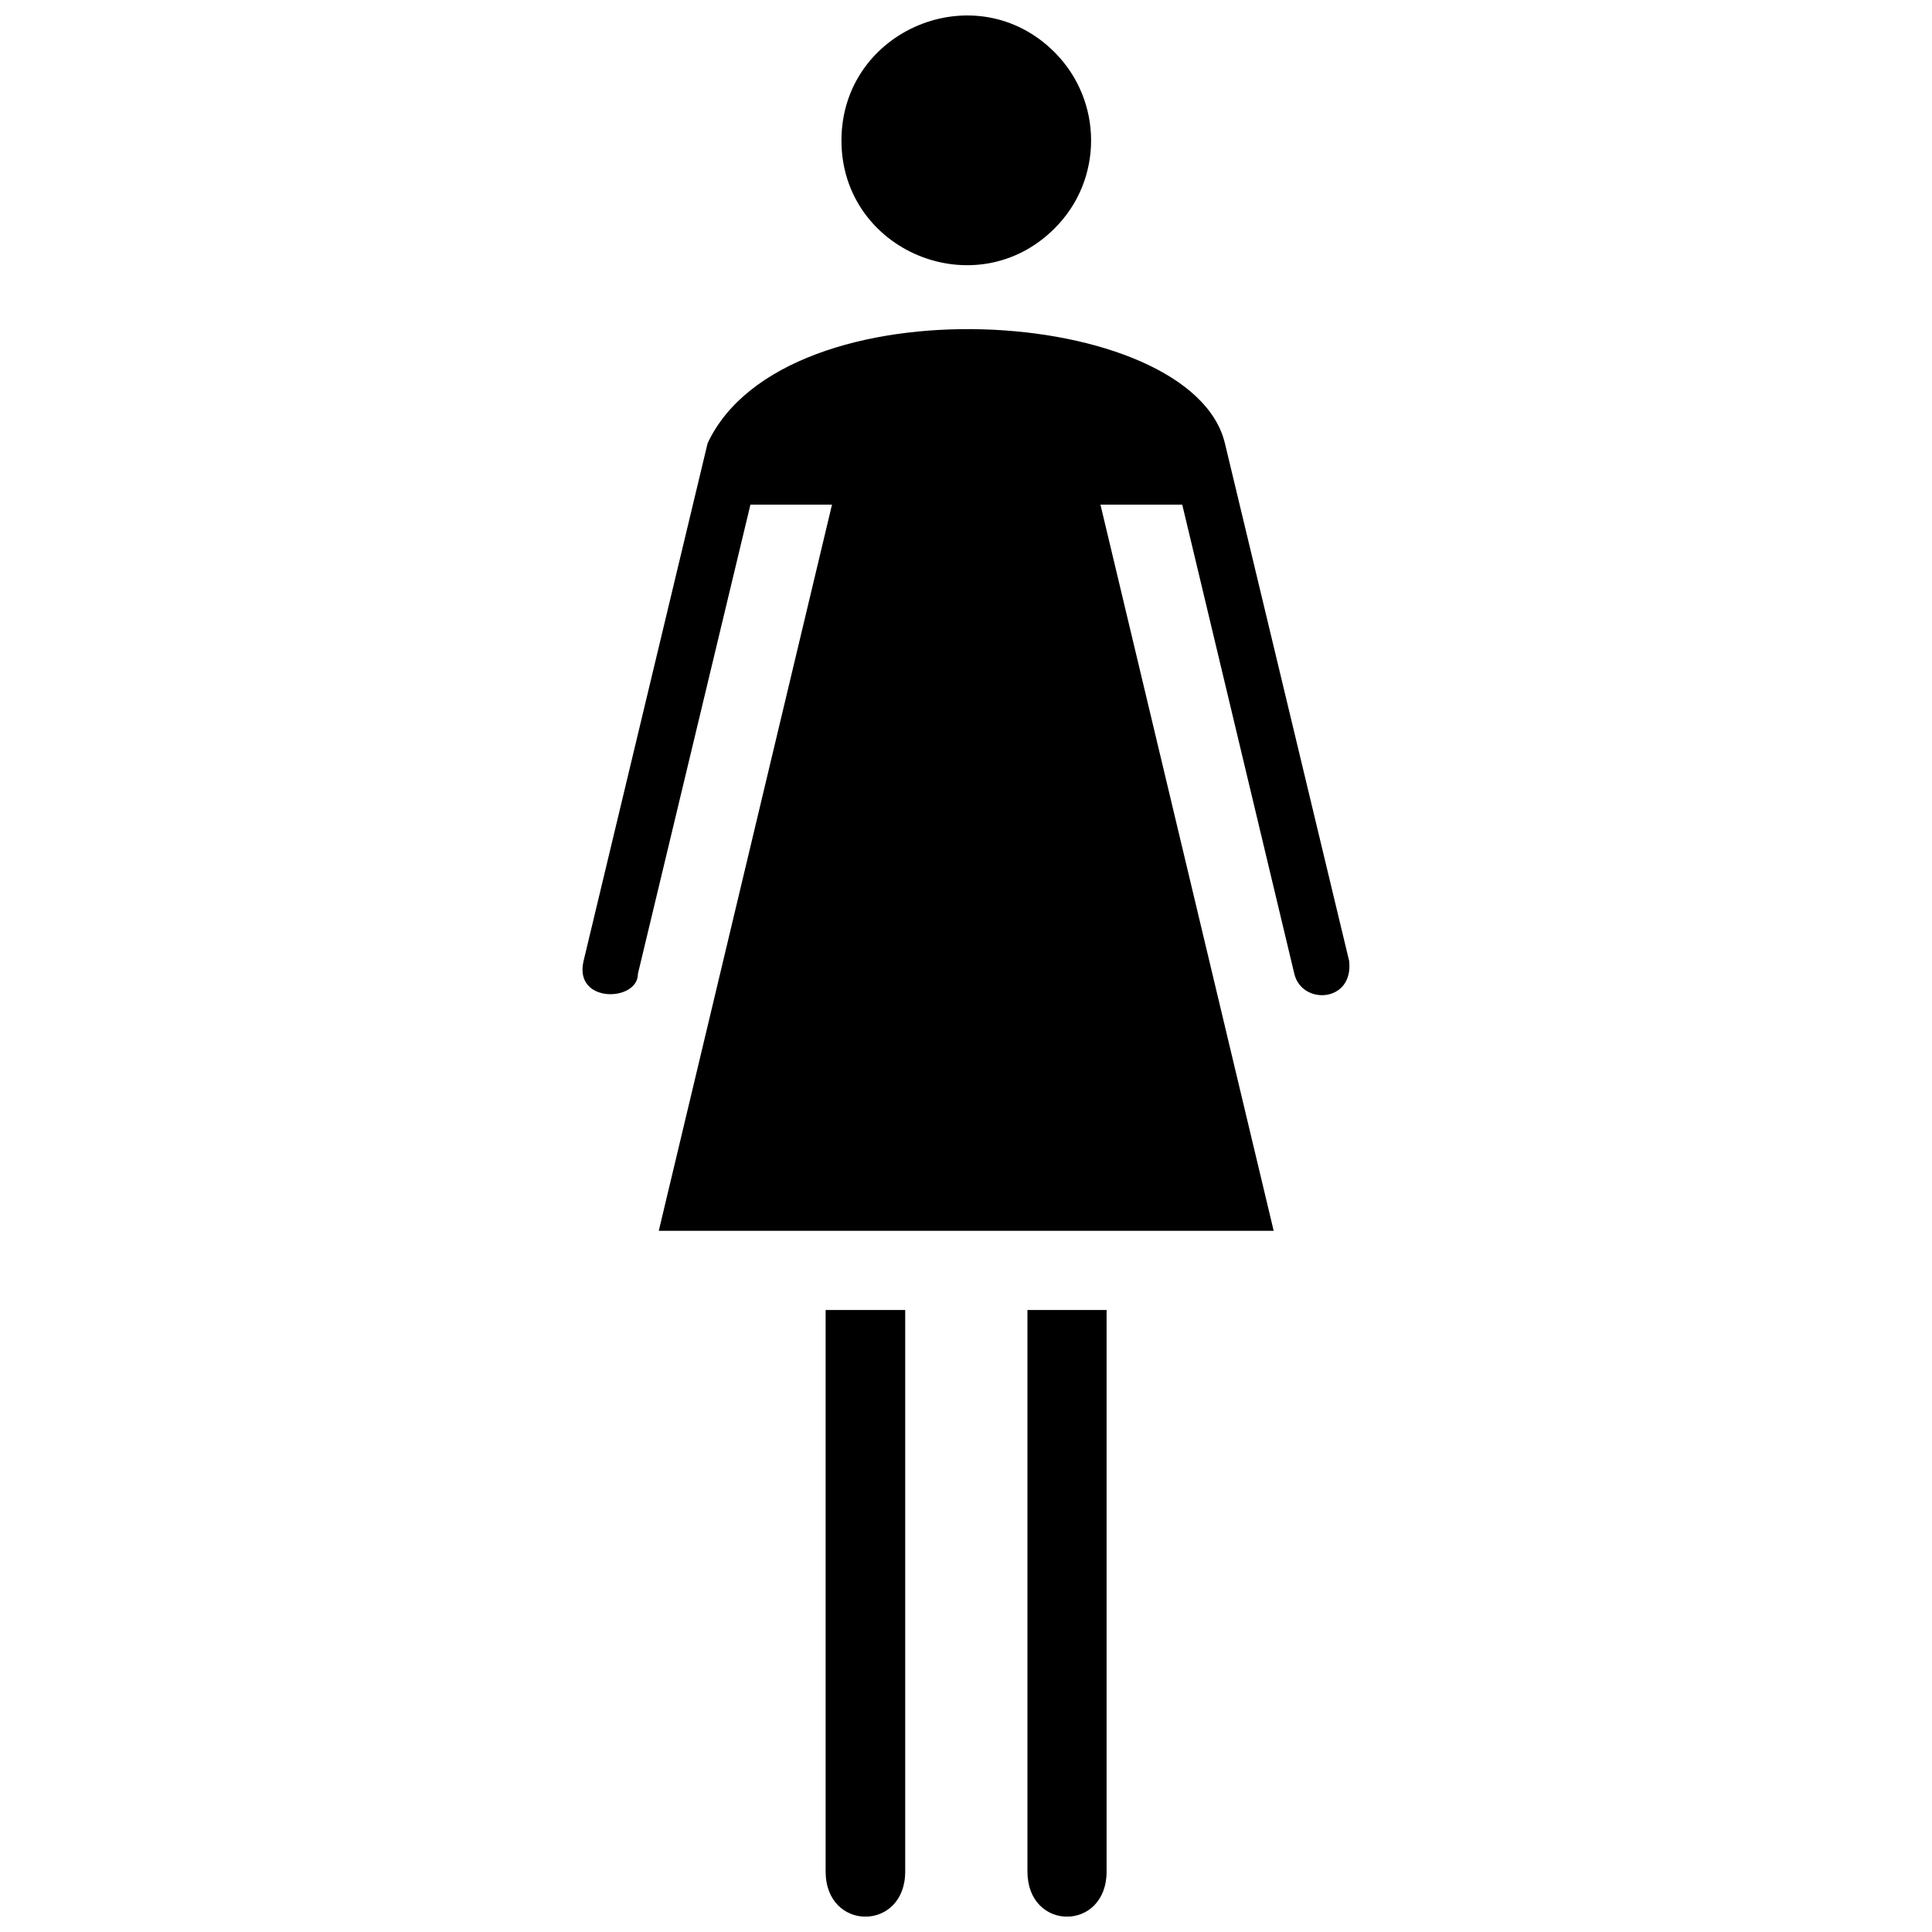 <?xml version="1.0" encoding="UTF-8"?>
<!-- Uploaded to: SVG Repo, www.svgrepo.com, Generator: SVG Repo Mixer Tools -->
<svg width="800px" height="800px" version="1.1" viewBox="144 144 512 512" xmlns="http://www.w3.org/2000/svg">
 <defs>
  <clipPath id="c">
   <path d="m366 148.09h68v66.906h-68z"/>
  </clipPath>
  <clipPath id="b">
   <path d="m416 491h22v160.9h-22z"/>
  </clipPath>
  <clipPath id="a">
   <path d="m362 491h22v160.9h-22z"/>
  </clipPath>
 </defs>
 <g clip-path="url(#c)">
  <path d="m423.45 157.82c-20.801-20.801-56.457-6-56.457 23.422 0 29.363 35.656 44.105 56.457 23.305 12.934-12.816 12.934-33.793 0-46.727z"/>
 </g>
 <g clip-path="url(#b)">
  <path d="m437.26 639.96v-148.8h-20.977v148.8c0 15.965 20.977 15.965 20.977 0z"/>
 </g>
 <g clip-path="url(#a)">
  <path d="m383.89 639.96v-148.8h-21.09v148.8c0 15.965 21.09 15.965 21.09 0z"/>
 </g>
 <path d="m313.04 402.12 29.832-124.39h21.617l-45.91 192.45h162.96l-45.91-192.45h21.676l29.715 124.39c2.039 8.332 15.789 7.574 14.508-3.496l-32.918-137.15c-8.797-36.766-116.64-43.758-137.09 0l-32.859 137.15c-2.738 11.418 14.391 10.895 14.391 3.496z"/>
</svg>